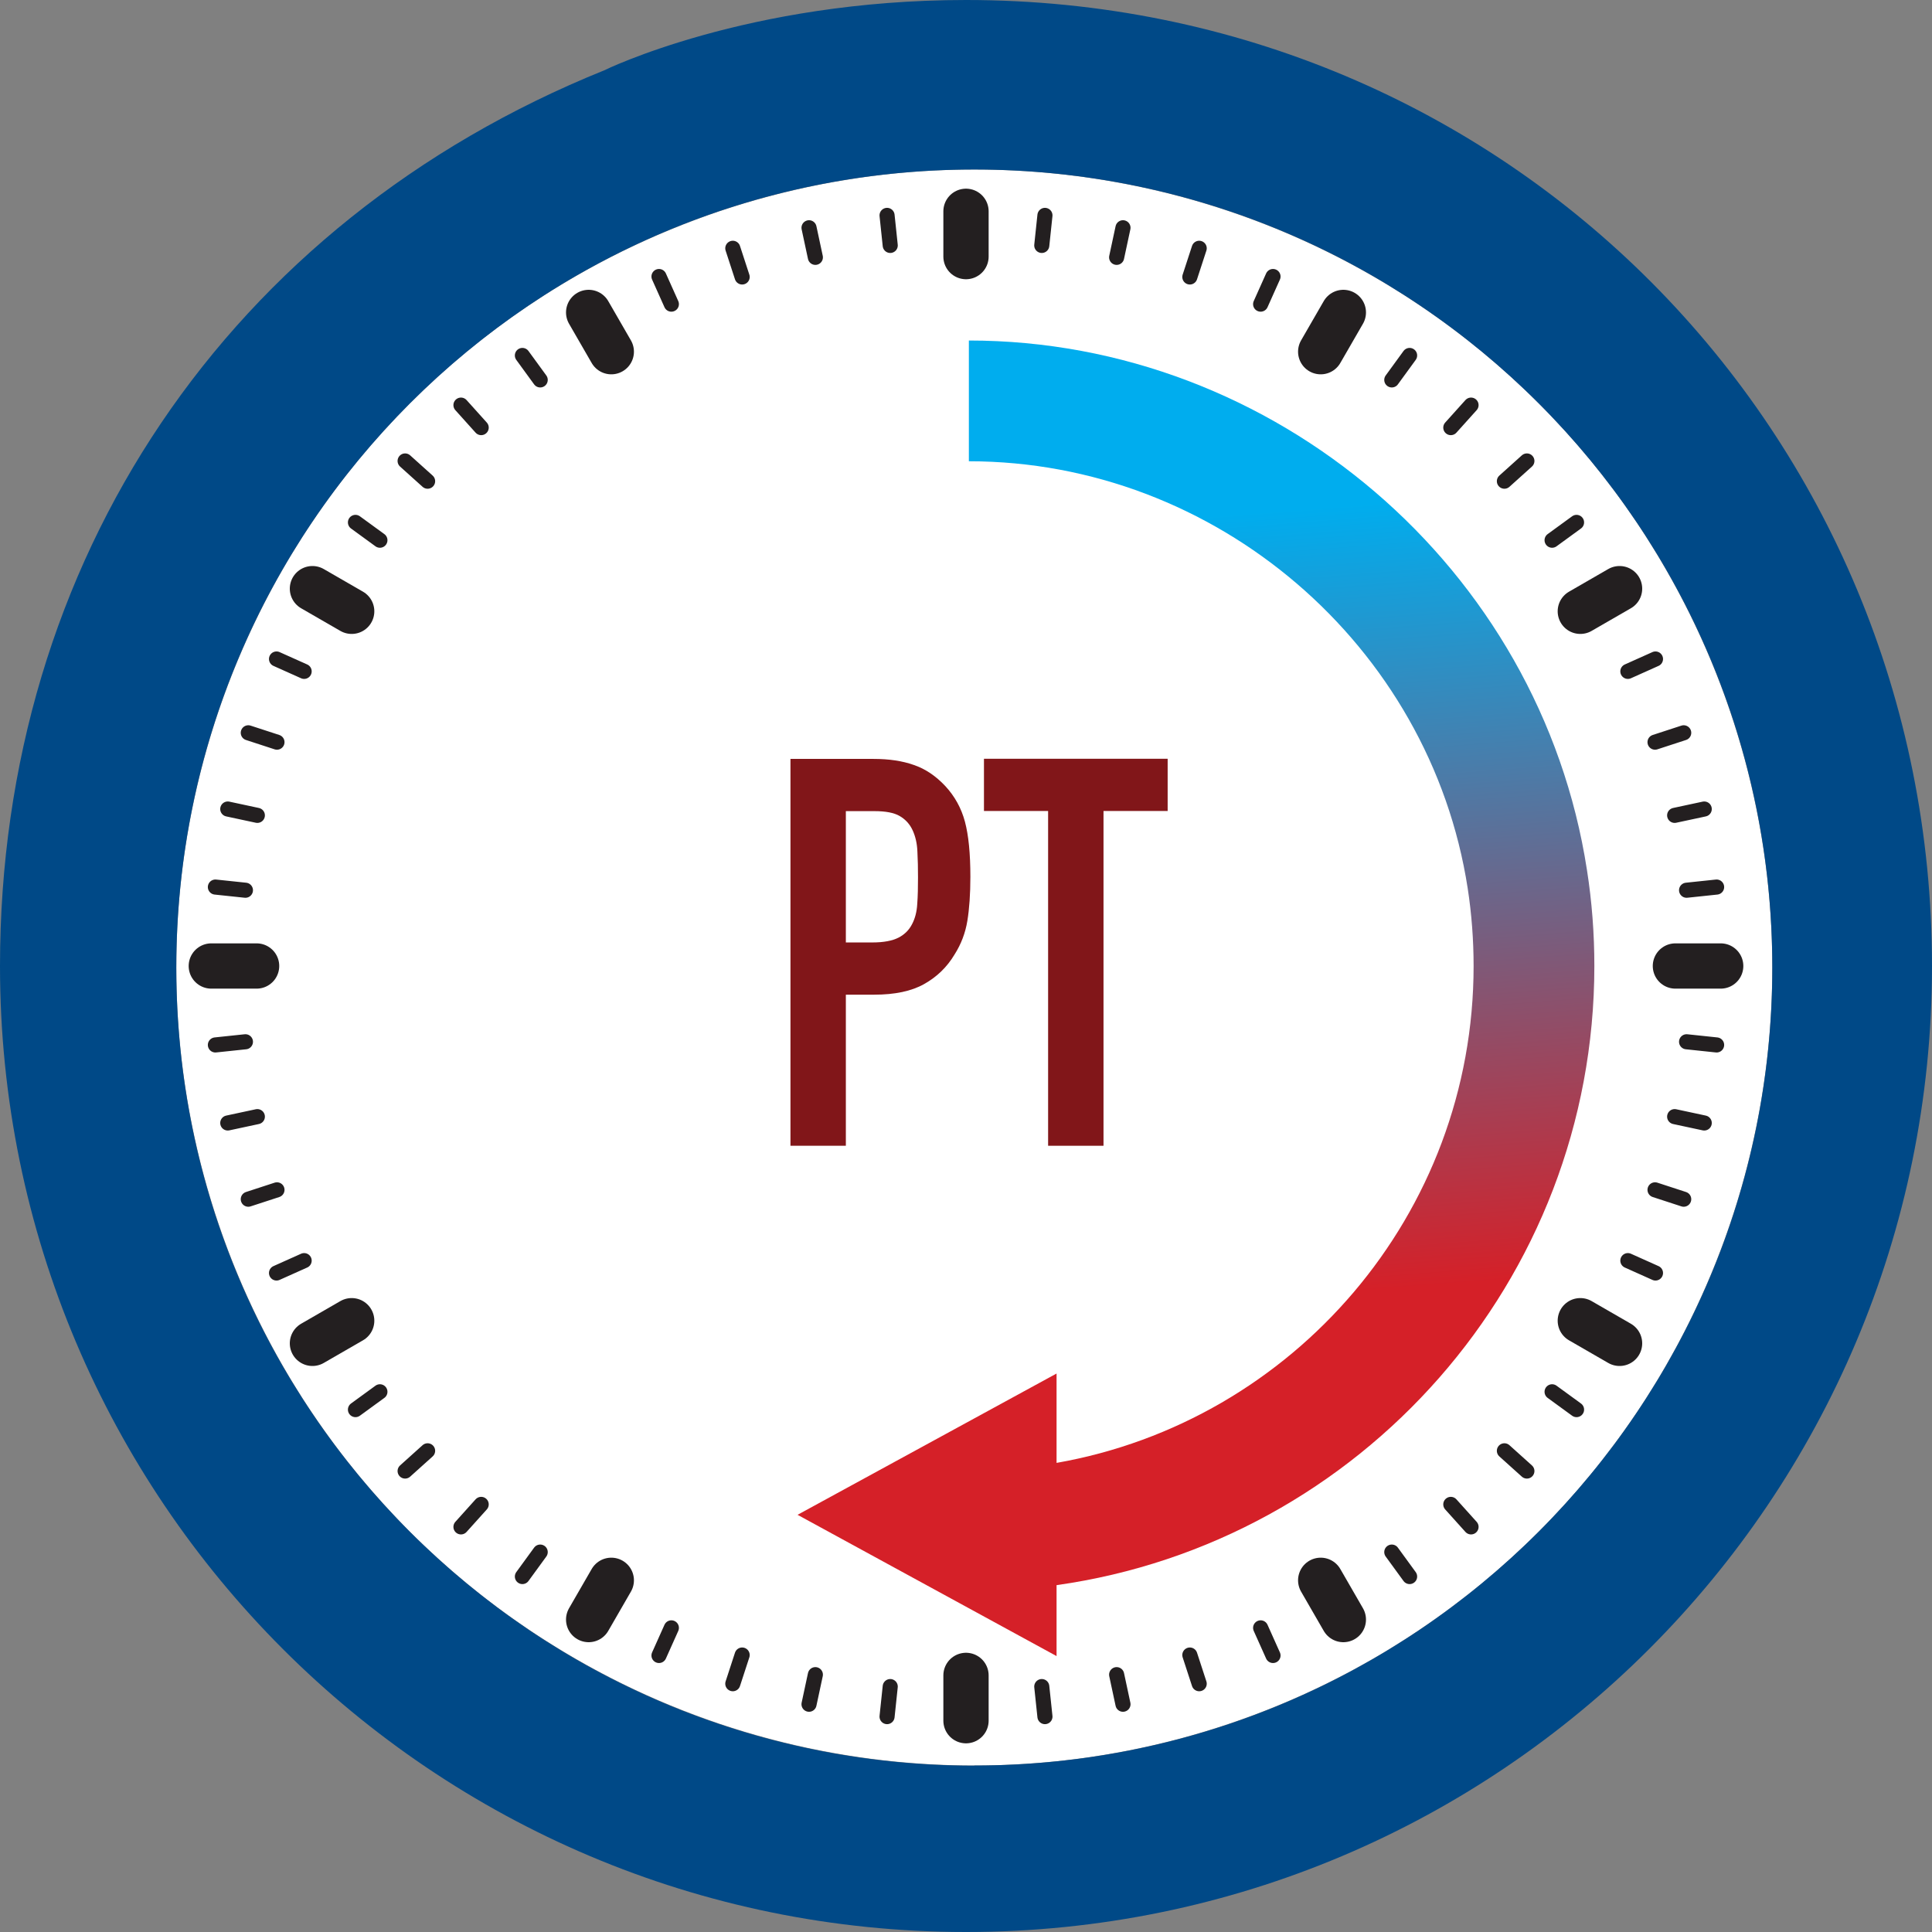 <?xml version="1.0" encoding="UTF-8"?><svg id="uuid-ef142cb2-8082-4fdd-b587-6a4d197d952e" xmlns="http://www.w3.org/2000/svg" xmlns:xlink="http://www.w3.org/1999/xlink" viewBox="0 0 128 128"><rect x="0" y="0" width="128" height="128" fill="#808080" stroke="none"/><defs><linearGradient id="uuid-e3a3cefa-9ccb-4061-a3a8-c3584f9bd414" x1="75.63" y1="34.51" x2="79.62" y2="86.38" gradientTransform="matrix(1, 0, 0, 1, 0, 0)" gradientUnits="userSpaceOnUse"><stop offset="0" stop-color="#00adee"/><stop offset="1" stop-color="#d52028"/></linearGradient></defs><circle cx="64.55" cy="64.1" r="52.87" fill="#fff"/><path d="M64,0c-14.51,0-23.97,4.66-23.97,4.66C15.12,14.72,0,37.14,0,64c0,35.35,28.65,64,64,64s64-28.65,64-64S99.87,0,64,0Zm.55,116.98c-29.2,0-52.87-23.67-52.87-52.87S35.35,11.23,64.55,11.23s52.87,23.67,52.87,52.87-23.67,52.87-52.87,52.87Z" fill="#004987"/><g><path d="M52.37,75.91v-25.63h5.51c1.01,0,1.9,.13,2.66,.4,.77,.26,1.46,.73,2.09,1.4,.62,.67,1.06,1.46,1.3,2.36,.24,.9,.36,2.12,.36,3.65,0,1.15-.07,2.12-.2,2.92-.13,.79-.41,1.54-.85,2.23-.5,.84-1.18,1.49-2.02,1.96-.84,.47-1.94,.7-3.31,.7h-1.87v10.01h-3.67Zm3.67-22.18v8.71h1.76c.74,0,1.32-.11,1.73-.32s.71-.52,.9-.9c.19-.36,.31-.8,.34-1.33,.04-.53,.05-1.12,.05-1.76,0-.6-.01-1.17-.04-1.71-.02-.54-.13-1.01-.32-1.42-.19-.41-.48-.72-.86-.94-.38-.22-.94-.32-1.66-.32h-1.91Z" fill="#811619"/><path d="M69.44,75.91v-22.18h-4.25v-3.46h12.17v3.46h-4.25v22.18h-3.67Z" fill="#811619"/></g><g><line x1="111" y1="64" x2="114" y2="64" fill="none" stroke="#231f20" stroke-linecap="round" stroke-miterlimit="10" stroke-width="3"/><line x1="14" y1="64" x2="17" y2="64" fill="none" stroke="#231f20" stroke-linecap="round" stroke-miterlimit="10" stroke-width="3"/></g><g><line x1="104.7" y1="40.5" x2="107.3" y2="39" fill="none" stroke="#231f20" stroke-linecap="round" stroke-miterlimit="10" stroke-width="3"/><line x1="20.7" y1="89" x2="23.3" y2="87.5" fill="none" stroke="#231f20" stroke-linecap="round" stroke-miterlimit="10" stroke-width="3"/></g><g><line x1="87.5" y1="23.3" x2="89" y2="20.7" fill="none" stroke="#231f20" stroke-linecap="round" stroke-miterlimit="10" stroke-width="3"/><line x1="39" y1="107.3" x2="40.5" y2="104.7" fill="none" stroke="#231f20" stroke-linecap="round" stroke-miterlimit="10" stroke-width="3"/></g><g><line x1="64" y1="17" x2="64" y2="14" fill="none" stroke="#231f20" stroke-linecap="round" stroke-miterlimit="10" stroke-width="3"/><line x1="64" y1="114" x2="64" y2="111" fill="none" stroke="#231f20" stroke-linecap="round" stroke-miterlimit="10" stroke-width="3"/></g><g><line x1="40.5" y1="23.3" x2="39" y2="20.7" fill="none" stroke="#231f20" stroke-linecap="round" stroke-miterlimit="10" stroke-width="3"/><line x1="89" y1="107.3" x2="87.5" y2="104.7" fill="none" stroke="#231f20" stroke-linecap="round" stroke-miterlimit="10" stroke-width="3"/></g><g><line x1="23.3" y1="40.5" x2="20.7" y2="39" fill="none" stroke="#231f20" stroke-linecap="round" stroke-miterlimit="10" stroke-width="3"/><line x1="107.3" y1="89" x2="104.7" y2="87.5" fill="none" stroke="#231f20" stroke-linecap="round" stroke-miterlimit="10" stroke-width="3"/></g><g><g><line x1="111.74" y1="58.98" x2="113.73" y2="58.77" fill="none" stroke="#231f20" stroke-linecap="round" stroke-miterlimit="10"/><line x1="14.27" y1="69.23" x2="16.26" y2="69.02" fill="none" stroke="#231f20" stroke-linecap="round" stroke-miterlimit="10"/></g><g><line x1="110.95" y1="54.02" x2="112.91" y2="53.6" fill="none" stroke="#231f20" stroke-linecap="round" stroke-miterlimit="10"/><line x1="15.09" y1="74.4" x2="17.05" y2="73.98" fill="none" stroke="#231f20" stroke-linecap="round" stroke-miterlimit="10"/></g><g><line x1="109.65" y1="49.17" x2="111.55" y2="48.55" fill="none" stroke="#231f20" stroke-linecap="round" stroke-miterlimit="10"/><line x1="16.45" y1="79.45" x2="18.35" y2="78.83" fill="none" stroke="#231f20" stroke-linecap="round" stroke-miterlimit="10"/></g><g><line x1="107.85" y1="44.48" x2="109.68" y2="43.66" fill="none" stroke="#231f20" stroke-linecap="round" stroke-miterlimit="10"/><line x1="18.32" y1="84.34" x2="20.15" y2="83.52" fill="none" stroke="#231f20" stroke-linecap="round" stroke-miterlimit="10"/></g></g><g><g><line x1="102.83" y1="35.79" x2="104.45" y2="34.61" fill="none" stroke="#231f20" stroke-linecap="round" stroke-miterlimit="10"/><line x1="23.55" y1="93.39" x2="25.17" y2="92.21" fill="none" stroke="#231f20" stroke-linecap="round" stroke-miterlimit="10"/></g><g><line x1="99.67" y1="31.88" x2="101.16" y2="30.54" fill="none" stroke="#231f20" stroke-linecap="round" stroke-miterlimit="10"/><line x1="26.84" y1="97.46" x2="28.33" y2="96.12" fill="none" stroke="#231f20" stroke-linecap="round" stroke-miterlimit="10"/></g><g><line x1="96.12" y1="28.33" x2="97.46" y2="26.84" fill="none" stroke="#231f20" stroke-linecap="round" stroke-miterlimit="10"/><line x1="30.54" y1="101.16" x2="31.88" y2="99.67" fill="none" stroke="#231f20" stroke-linecap="round" stroke-miterlimit="10"/></g><g><line x1="92.21" y1="25.17" x2="93.39" y2="23.55" fill="none" stroke="#231f20" stroke-linecap="round" stroke-miterlimit="10"/><line x1="34.61" y1="104.45" x2="35.79" y2="102.83" fill="none" stroke="#231f20" stroke-linecap="round" stroke-miterlimit="10"/></g></g><g><g><line x1="83.52" y1="20.15" x2="84.34" y2="18.32" fill="none" stroke="#231f20" stroke-linecap="round" stroke-miterlimit="10"/><line x1="43.66" y1="109.68" x2="44.48" y2="107.85" fill="none" stroke="#231f20" stroke-linecap="round" stroke-miterlimit="10"/></g><g><line x1="78.83" y1="18.35" x2="79.45" y2="16.45" fill="none" stroke="#231f20" stroke-linecap="round" stroke-miterlimit="10"/><line x1="48.55" y1="111.55" x2="49.17" y2="109.65" fill="none" stroke="#231f20" stroke-linecap="round" stroke-miterlimit="10"/></g><g><line x1="73.98" y1="17.05" x2="74.4" y2="15.09" fill="none" stroke="#231f20" stroke-linecap="round" stroke-miterlimit="10"/><line x1="53.6" y1="112.91" x2="54.02" y2="110.95" fill="none" stroke="#231f20" stroke-linecap="round" stroke-miterlimit="10"/></g><g><line x1="69.02" y1="16.26" x2="69.23" y2="14.27" fill="none" stroke="#231f20" stroke-linecap="round" stroke-miterlimit="10"/><line x1="58.77" y1="113.73" x2="58.98" y2="111.74" fill="none" stroke="#231f20" stroke-linecap="round" stroke-miterlimit="10"/></g></g><g><g><line x1="58.98" y1="16.26" x2="58.77" y2="14.27" fill="none" stroke="#231f20" stroke-linecap="round" stroke-miterlimit="10"/><line x1="69.23" y1="113.73" x2="69.02" y2="111.74" fill="none" stroke="#231f20" stroke-linecap="round" stroke-miterlimit="10"/></g><g><line x1="54.02" y1="17.05" x2="53.6" y2="15.09" fill="none" stroke="#231f20" stroke-linecap="round" stroke-miterlimit="10"/><line x1="74.4" y1="112.91" x2="73.98" y2="110.95" fill="none" stroke="#231f20" stroke-linecap="round" stroke-miterlimit="10"/></g><g><line x1="49.17" y1="18.35" x2="48.55" y2="16.45" fill="none" stroke="#231f20" stroke-linecap="round" stroke-miterlimit="10"/><line x1="79.45" y1="111.55" x2="78.83" y2="109.65" fill="none" stroke="#231f20" stroke-linecap="round" stroke-miterlimit="10"/></g><g><line x1="44.48" y1="20.15" x2="43.66" y2="18.32" fill="none" stroke="#231f20" stroke-linecap="round" stroke-miterlimit="10"/><line x1="84.34" y1="109.68" x2="83.52" y2="107.85" fill="none" stroke="#231f20" stroke-linecap="round" stroke-miterlimit="10"/></g></g><g><g><line x1="35.79" y1="25.17" x2="34.61" y2="23.55" fill="none" stroke="#231f20" stroke-linecap="round" stroke-miterlimit="10"/><line x1="93.39" y1="104.45" x2="92.21" y2="102.83" fill="none" stroke="#231f20" stroke-linecap="round" stroke-miterlimit="10"/></g><g><line x1="31.88" y1="28.33" x2="30.54" y2="26.84" fill="none" stroke="#231f20" stroke-linecap="round" stroke-miterlimit="10"/><line x1="97.46" y1="101.16" x2="96.12" y2="99.67" fill="none" stroke="#231f20" stroke-linecap="round" stroke-miterlimit="10"/></g><g><line x1="28.33" y1="31.88" x2="26.84" y2="30.54" fill="none" stroke="#231f20" stroke-linecap="round" stroke-miterlimit="10"/><line x1="101.16" y1="97.46" x2="99.67" y2="96.12" fill="none" stroke="#231f20" stroke-linecap="round" stroke-miterlimit="10"/></g><g><line x1="25.17" y1="35.79" x2="23.55" y2="34.61" fill="none" stroke="#231f20" stroke-linecap="round" stroke-miterlimit="10"/><line x1="104.45" y1="93.39" x2="102.83" y2="92.21" fill="none" stroke="#231f20" stroke-linecap="round" stroke-miterlimit="10"/></g></g><g><g><line x1="20.15" y1="44.48" x2="18.32" y2="43.66" fill="none" stroke="#231f20" stroke-linecap="round" stroke-miterlimit="10"/><line x1="109.68" y1="84.34" x2="107.85" y2="83.52" fill="none" stroke="#231f20" stroke-linecap="round" stroke-miterlimit="10"/></g><g><line x1="18.35" y1="49.17" x2="16.45" y2="48.55" fill="none" stroke="#231f20" stroke-linecap="round" stroke-miterlimit="10"/><line x1="111.55" y1="79.45" x2="109.65" y2="78.83" fill="none" stroke="#231f20" stroke-linecap="round" stroke-miterlimit="10"/></g><g><line x1="17.05" y1="54.02" x2="15.09" y2="53.6" fill="none" stroke="#231f20" stroke-linecap="round" stroke-miterlimit="10"/><line x1="112.91" y1="74.4" x2="110.95" y2="73.98" fill="none" stroke="#231f20" stroke-linecap="round" stroke-miterlimit="10"/></g><g><line x1="16.26" y1="58.98" x2="14.27" y2="58.77" fill="none" stroke="#231f20" stroke-linecap="round" stroke-miterlimit="10"/><line x1="113.73" y1="69.23" x2="111.74" y2="69.02" fill="none" stroke="#231f20" stroke-linecap="round" stroke-miterlimit="10"/></g></g><path d="M105.63,64c0-2.13-.16-4.27-.49-6.36-3.08-20-20.69-35.08-40.95-35.08v8c16.35,0,30.56,12.17,33.05,28.3,.26,1.69,.39,3.42,.39,5.14,0,16.46-11.95,30.17-27.63,32.92v-5.92l-17.16,9.36,17.16,9.36v-4.7c20.11-2.83,35.63-20.15,35.63-41.02Z" fill="url(#uuid-e3a3cefa-9ccb-4061-a3a8-c3584f9bd414)"/></svg>